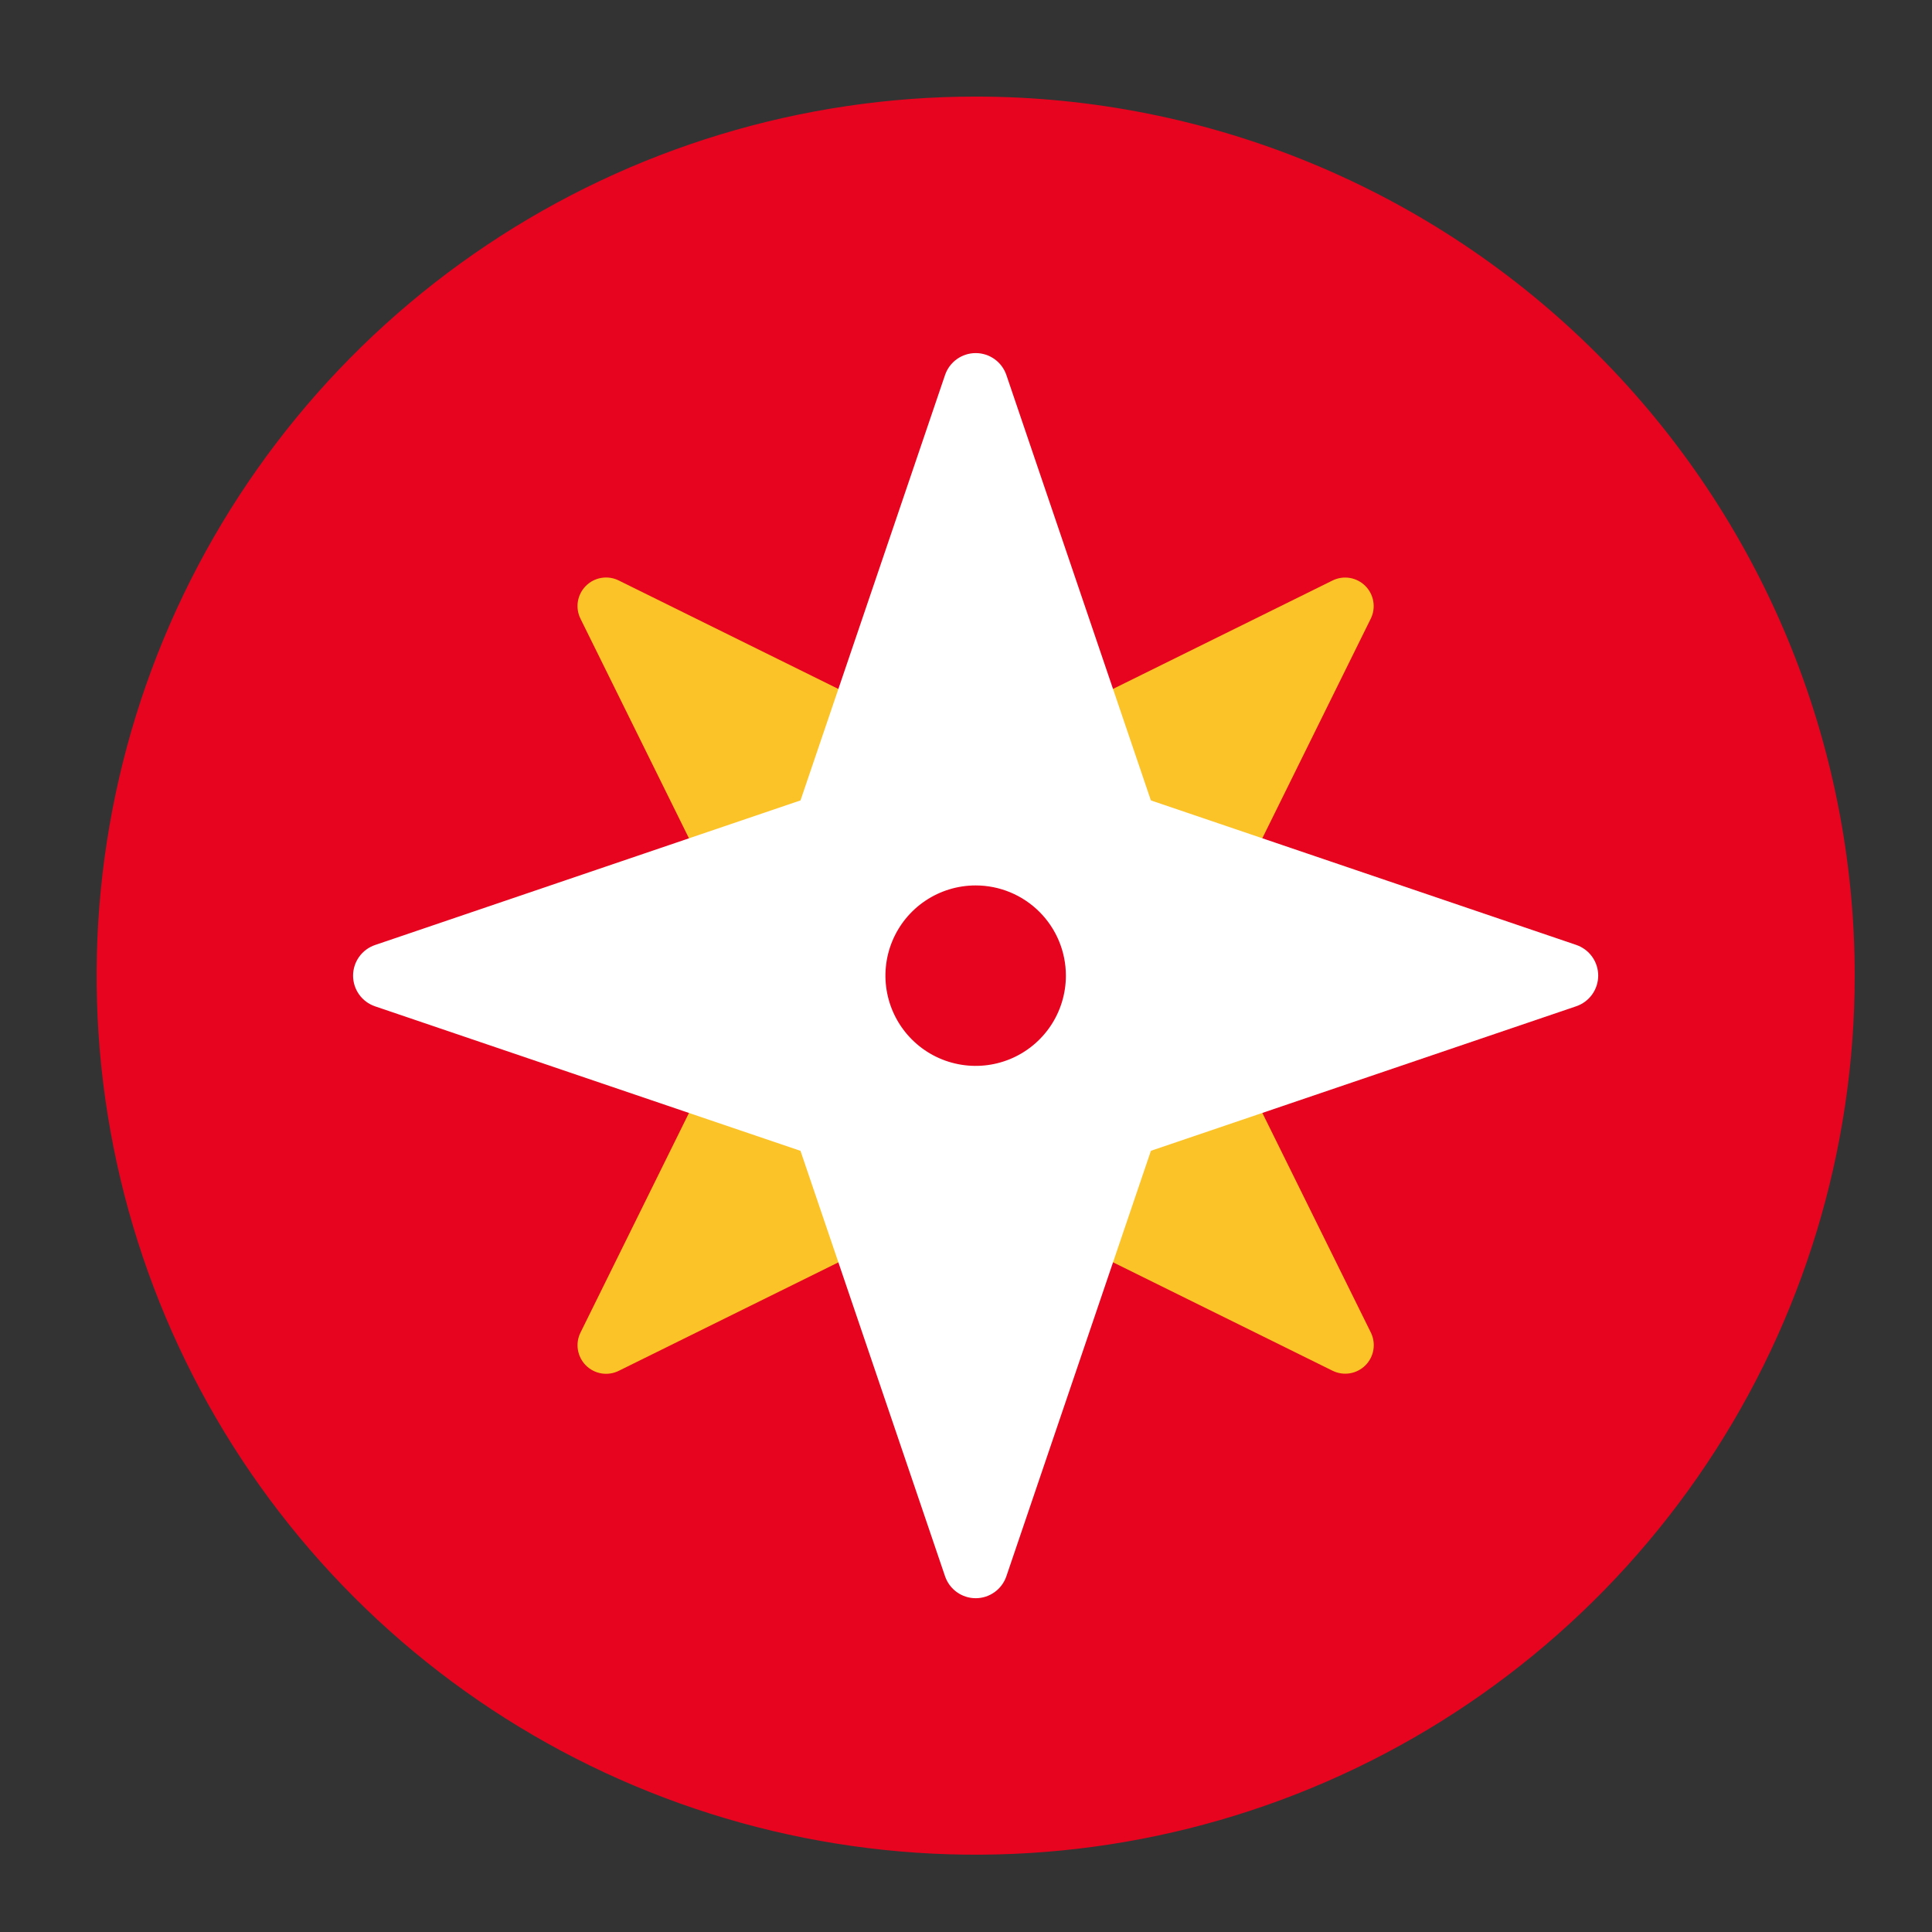 <svg width="100" height="100" viewBox="0 0 100 100" fill="none" xmlns="http://www.w3.org/2000/svg">
<rect x="0" y="0" width="100" height="100" fill="#333333" stroke="none"/>
<g clip-path="url(#clip0_1_70)">
<path d="M96 50.499C96 59.498 93.331 68.295 88.332 75.777C83.332 83.26 76.226 89.092 67.912 92.535C59.598 95.979 50.45 96.88 41.623 95.125C32.797 93.369 24.69 89.036 18.327 82.672C11.963 76.309 7.63 68.202 5.874 59.376C4.119 50.55 5.02 41.401 8.463 33.087C11.907 24.773 17.739 17.667 25.222 12.667C32.704 7.668 41.501 4.999 50.5 4.999C62.567 4.999 74.14 9.793 82.673 18.326C91.206 26.858 96 38.432 96 50.499Z" fill="#E6041F"/>
<path d="M54.721 59.745L32.027 70.954C31.75 71.091 31.437 71.138 31.132 71.088C30.827 71.038 30.545 70.893 30.326 70.675C30.108 70.457 29.963 70.175 29.913 69.87C29.862 69.565 29.908 69.252 30.045 68.975L41.254 46.279C42.332 44.097 44.098 42.332 46.279 41.254L68.974 30.045C69.251 29.909 69.563 29.864 69.867 29.914C70.171 29.965 70.452 30.11 70.67 30.328C70.888 30.546 71.032 30.827 71.082 31.131C71.133 31.435 71.087 31.748 70.95 32.024L59.741 54.721C58.664 56.901 56.899 58.667 54.718 59.744" fill="#FCC328"/>
<path d="M59.745 46.279L70.954 68.97C71.091 69.247 71.137 69.56 71.087 69.865C71.037 70.17 70.892 70.451 70.674 70.669C70.455 70.888 70.174 71.032 69.869 71.082C69.565 71.133 69.252 71.086 68.975 70.95L46.279 59.74C44.098 58.662 42.332 56.896 41.255 54.715L30.045 32.024C29.908 31.747 29.861 31.434 29.911 31.129C29.962 30.825 30.106 30.543 30.325 30.324C30.543 30.106 30.824 29.961 31.129 29.911C31.434 29.861 31.747 29.907 32.024 30.044L54.721 41.254C56.901 42.331 58.667 44.096 59.744 46.278" fill="#FCC328"/>
<path d="M61.288 54.512L52.089 81.589C51.975 81.92 51.762 82.207 51.477 82.41C51.193 82.614 50.852 82.723 50.502 82.723C50.153 82.723 49.812 82.614 49.527 82.41C49.243 82.207 49.029 81.92 48.916 81.589L39.715 54.512C38.831 51.91 38.831 49.09 39.715 46.488L48.916 19.409C49.029 19.078 49.243 18.791 49.527 18.588C49.812 18.385 50.153 18.276 50.502 18.276C50.852 18.276 51.193 18.385 51.477 18.588C51.762 18.791 51.975 19.078 52.089 19.409L61.288 46.488C62.172 49.09 62.172 51.91 61.288 54.512Z" fill="white"/>
<path d="M54.512 39.711L81.589 48.91C81.92 49.024 82.207 49.237 82.41 49.522C82.614 49.806 82.723 50.147 82.723 50.497C82.723 50.846 82.614 51.187 82.41 51.472C82.207 51.756 81.92 51.97 81.589 52.083L54.512 61.284C51.91 62.168 49.09 62.168 46.488 61.284L19.411 52.087C19.08 51.974 18.792 51.761 18.588 51.476C18.385 51.191 18.275 50.85 18.275 50.501C18.275 50.151 18.385 49.809 18.588 49.525C18.792 49.24 19.08 49.027 19.411 48.914L46.488 39.711C49.09 38.828 51.91 38.828 54.512 39.711Z" fill="white"/>
<path d="M55.17 50.5C55.17 51.424 54.896 52.327 54.383 53.095C53.87 53.863 53.141 54.461 52.287 54.815C51.434 55.168 50.495 55.261 49.589 55.08C48.683 54.9 47.851 54.455 47.198 53.802C46.545 53.149 46.1 52.317 45.92 51.411C45.739 50.505 45.832 49.566 46.185 48.713C46.539 47.859 47.137 47.13 47.905 46.617C48.673 46.104 49.576 45.83 50.5 45.83C51.739 45.83 52.926 46.322 53.802 47.198C54.678 48.074 55.17 49.261 55.17 50.5Z" fill="#E6041F"/>
</g>
<defs>
<clipPath id="clip0_1_70">
<rect width="91" height="91" fill="white" transform="translate(5 5)"/>
</clipPath>
</defs>
</svg>
